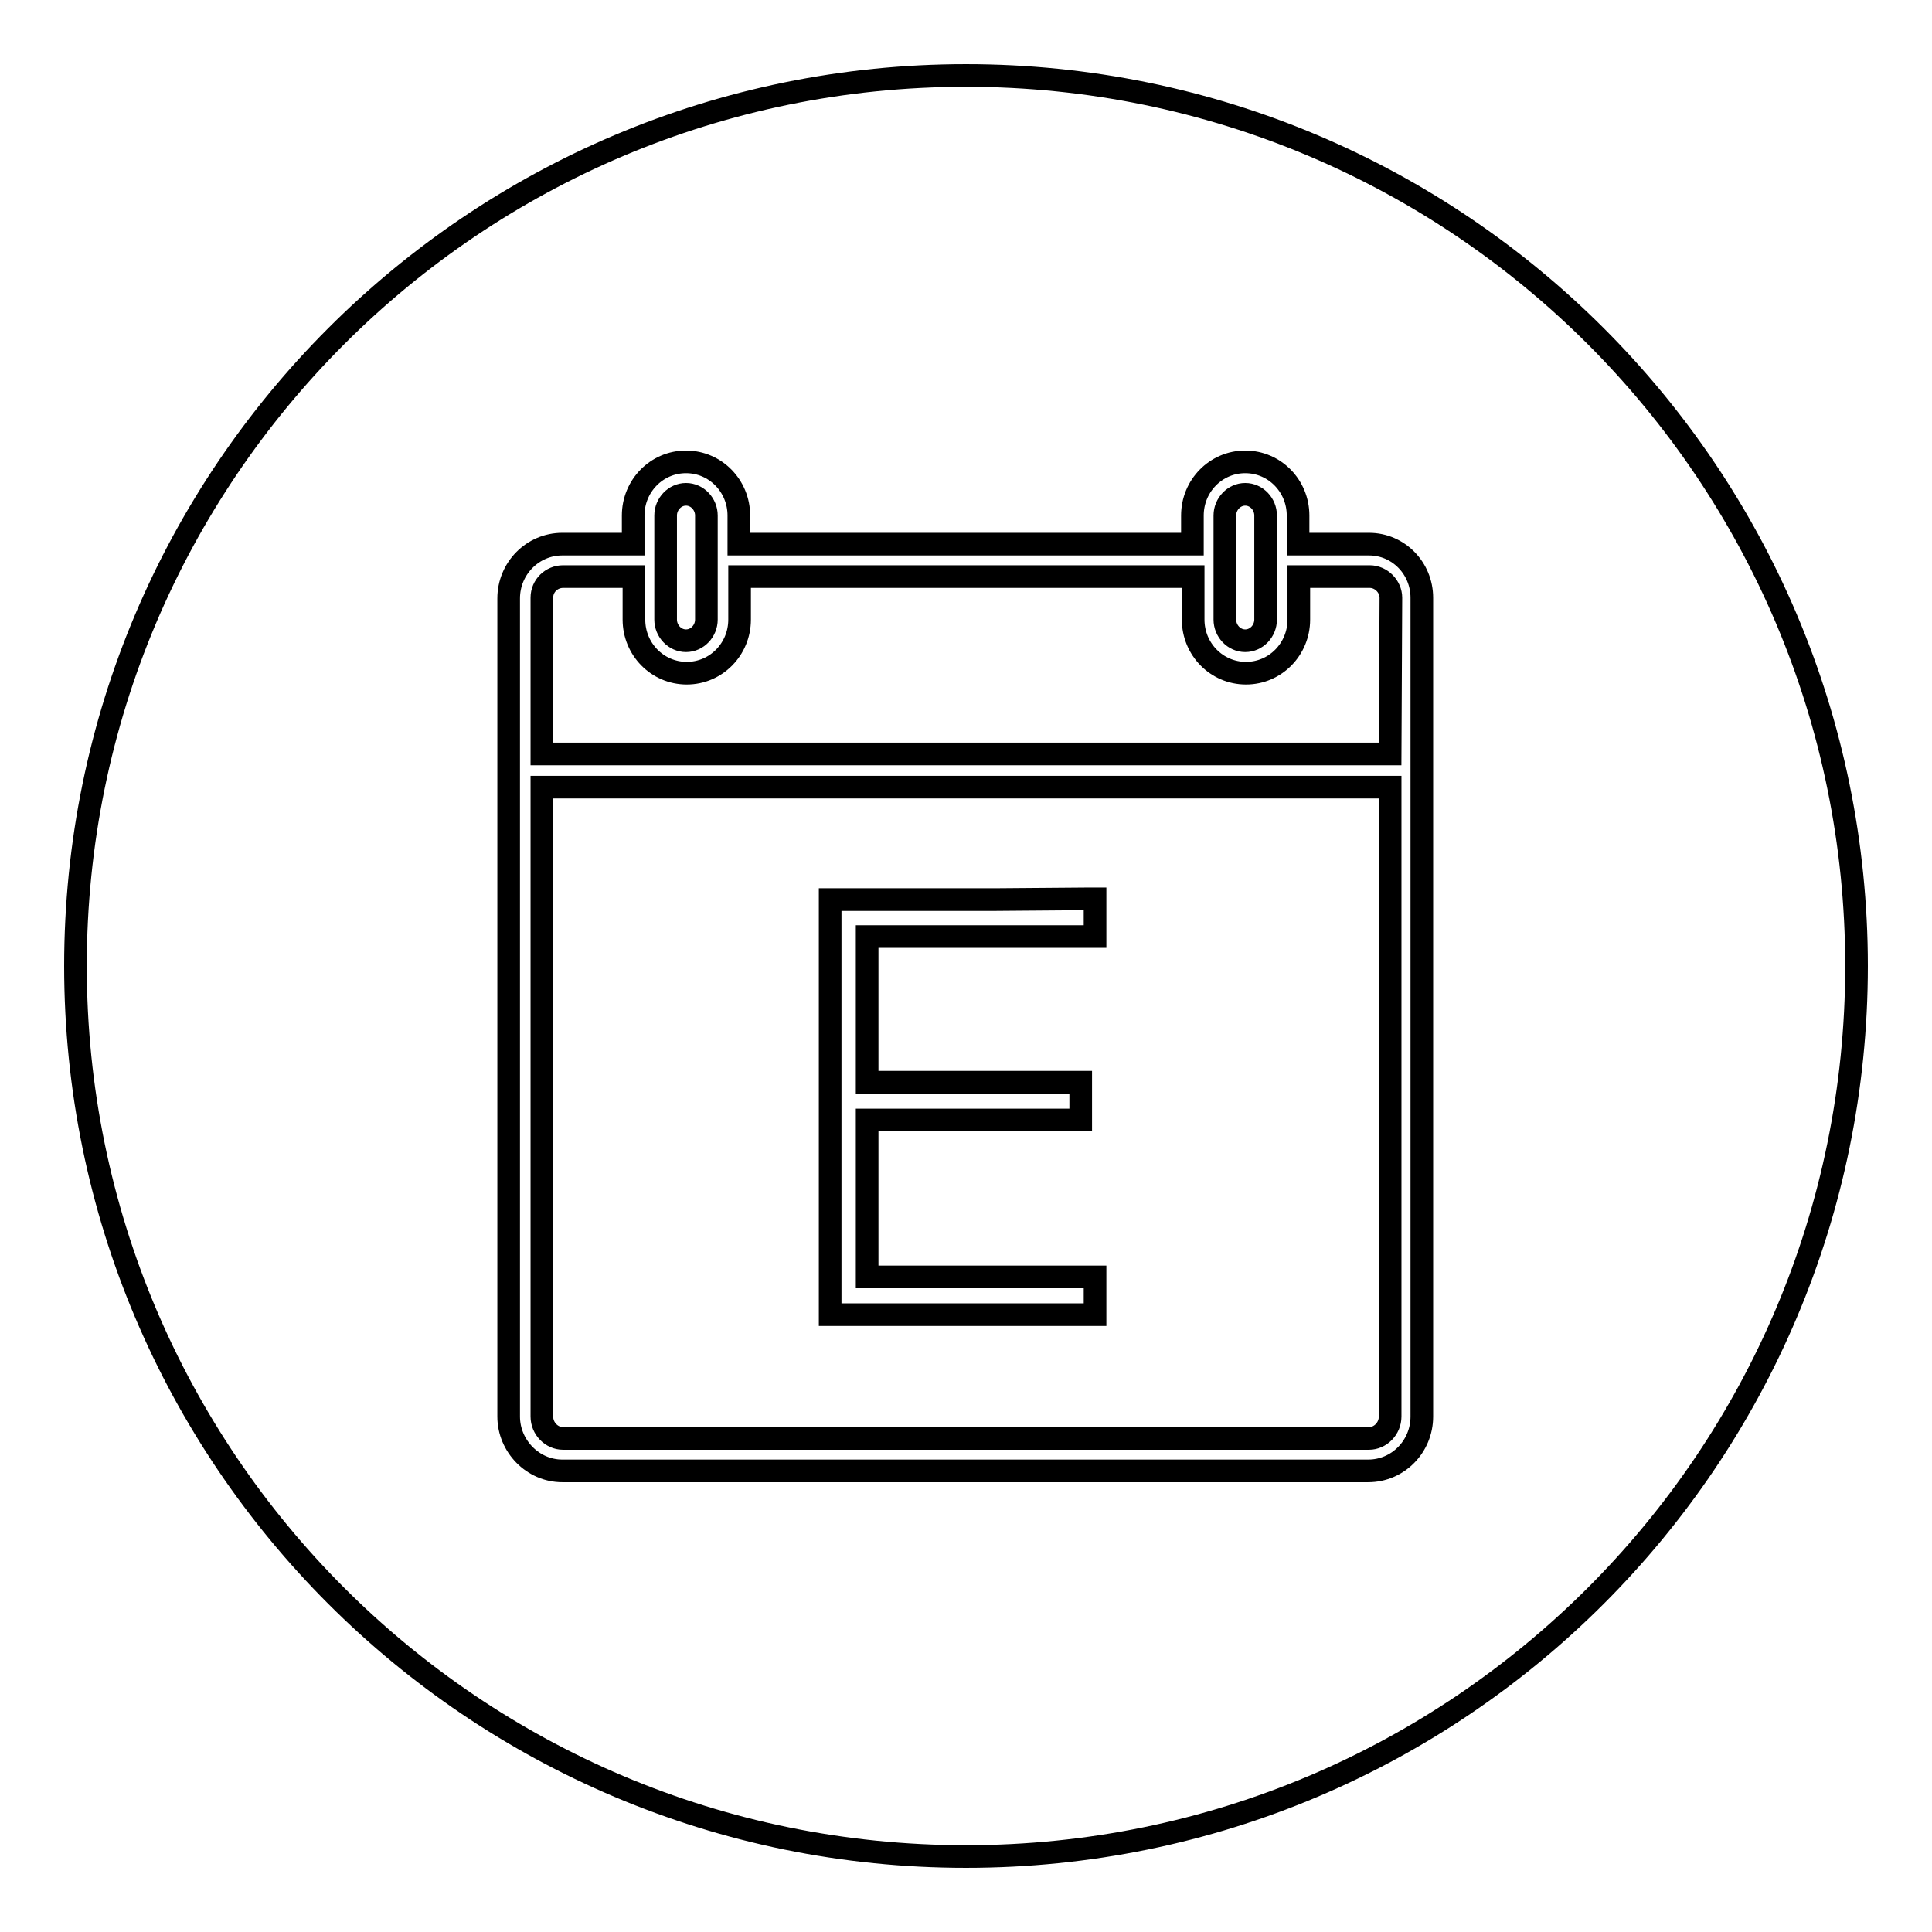 <?xml version="1.0" encoding="utf-8"?>
<!-- Svg Vector Icons : http://www.onlinewebfonts.com/icon -->
<!DOCTYPE svg PUBLIC "-//W3C//DTD SVG 1.1//EN" "http://www.w3.org/Graphics/SVG/1.1/DTD/svg11.dtd">
<svg version="1.1" xmlns="http://www.w3.org/2000/svg" xmlns:xlink="http://www.w3.org/1999/xlink" x="0px" y="0px" viewBox="0 0 256 256" enable-background="new 0 0 256 256" xml:space="preserve">
<g><g><path stroke-width="3" fill-opacity="0" stroke="#000000"  d="M10,128c0,65.2,52.8,118,118,118c65.2,0,118-52.8,118-118c0-65.2-52.8-118-118-118C62.8,10,10,62.8,10,128z"/><path stroke-width="3" fill-opacity="0" stroke="#000000"  d="M131.9,119.2H110v0.2v13v30.8v8.3v2.7h9.1h4.1h21.9v-5h-30.2v-20.8h28.3v-5h-28.3v-19.3h17h12.6h0.6v-5h-0.6L131.9,119.2L131.9,119.2z"/><path stroke-width="3" fill-opacity="0" stroke="#000000"  d="M181.4,72.1H172v-3.8c0-3.9-3.1-7.1-7-7.1s-7,3.2-7,7.1v3.8H97.9v-3.8c0-3.9-3.1-7.1-7-7.1c-3.9,0-7,3.2-7,7.1v3.8h-9.4c-3.9,0-7.1,3.2-7.1,7.2v108.4c0,3.9,3.2,7.2,7.1,7.2h106.8c3.9,0,7.1-3.2,7.1-7.2V79.2C188.4,75.3,185.3,72.1,181.4,72.1L181.4,72.1z M162.3,68.3c0-1.5,1.2-2.8,2.7-2.8s2.7,1.3,2.7,2.8v13.8c0,1.5-1.2,2.8-2.7,2.8c-1.5,0-2.7-1.3-2.7-2.8V68.3L162.3,68.3z M88.2,68.3c0-1.5,1.2-2.8,2.7-2.8c1.5,0,2.7,1.3,2.7,2.8v13.8c0,1.5-1.2,2.8-2.7,2.8c-1.5,0-2.7-1.3-2.7-2.8V68.3L88.2,68.3L88.2,68.3z M184.2,187.7c0,1.6-1.3,2.9-2.8,2.9H74.6c-1.5,0-2.8-1.3-2.8-2.9v-83.4h112.4V187.7L184.2,187.7L184.2,187.7z M184.2,99.9H71.8V79.2c0-1.6,1.3-2.8,2.8-2.8H84v5.7c0,3.9,3.1,7.1,7,7.1c3.9,0,7-3.2,7-7.1v-5.7h60.1v5.7c0,3.9,3.1,7.1,7,7.1s7-3.2,7-7.1v-5.7h9.4c1.5,0,2.8,1.3,2.8,2.8L184.2,99.9L184.2,99.9z"/></g></g>
</svg>